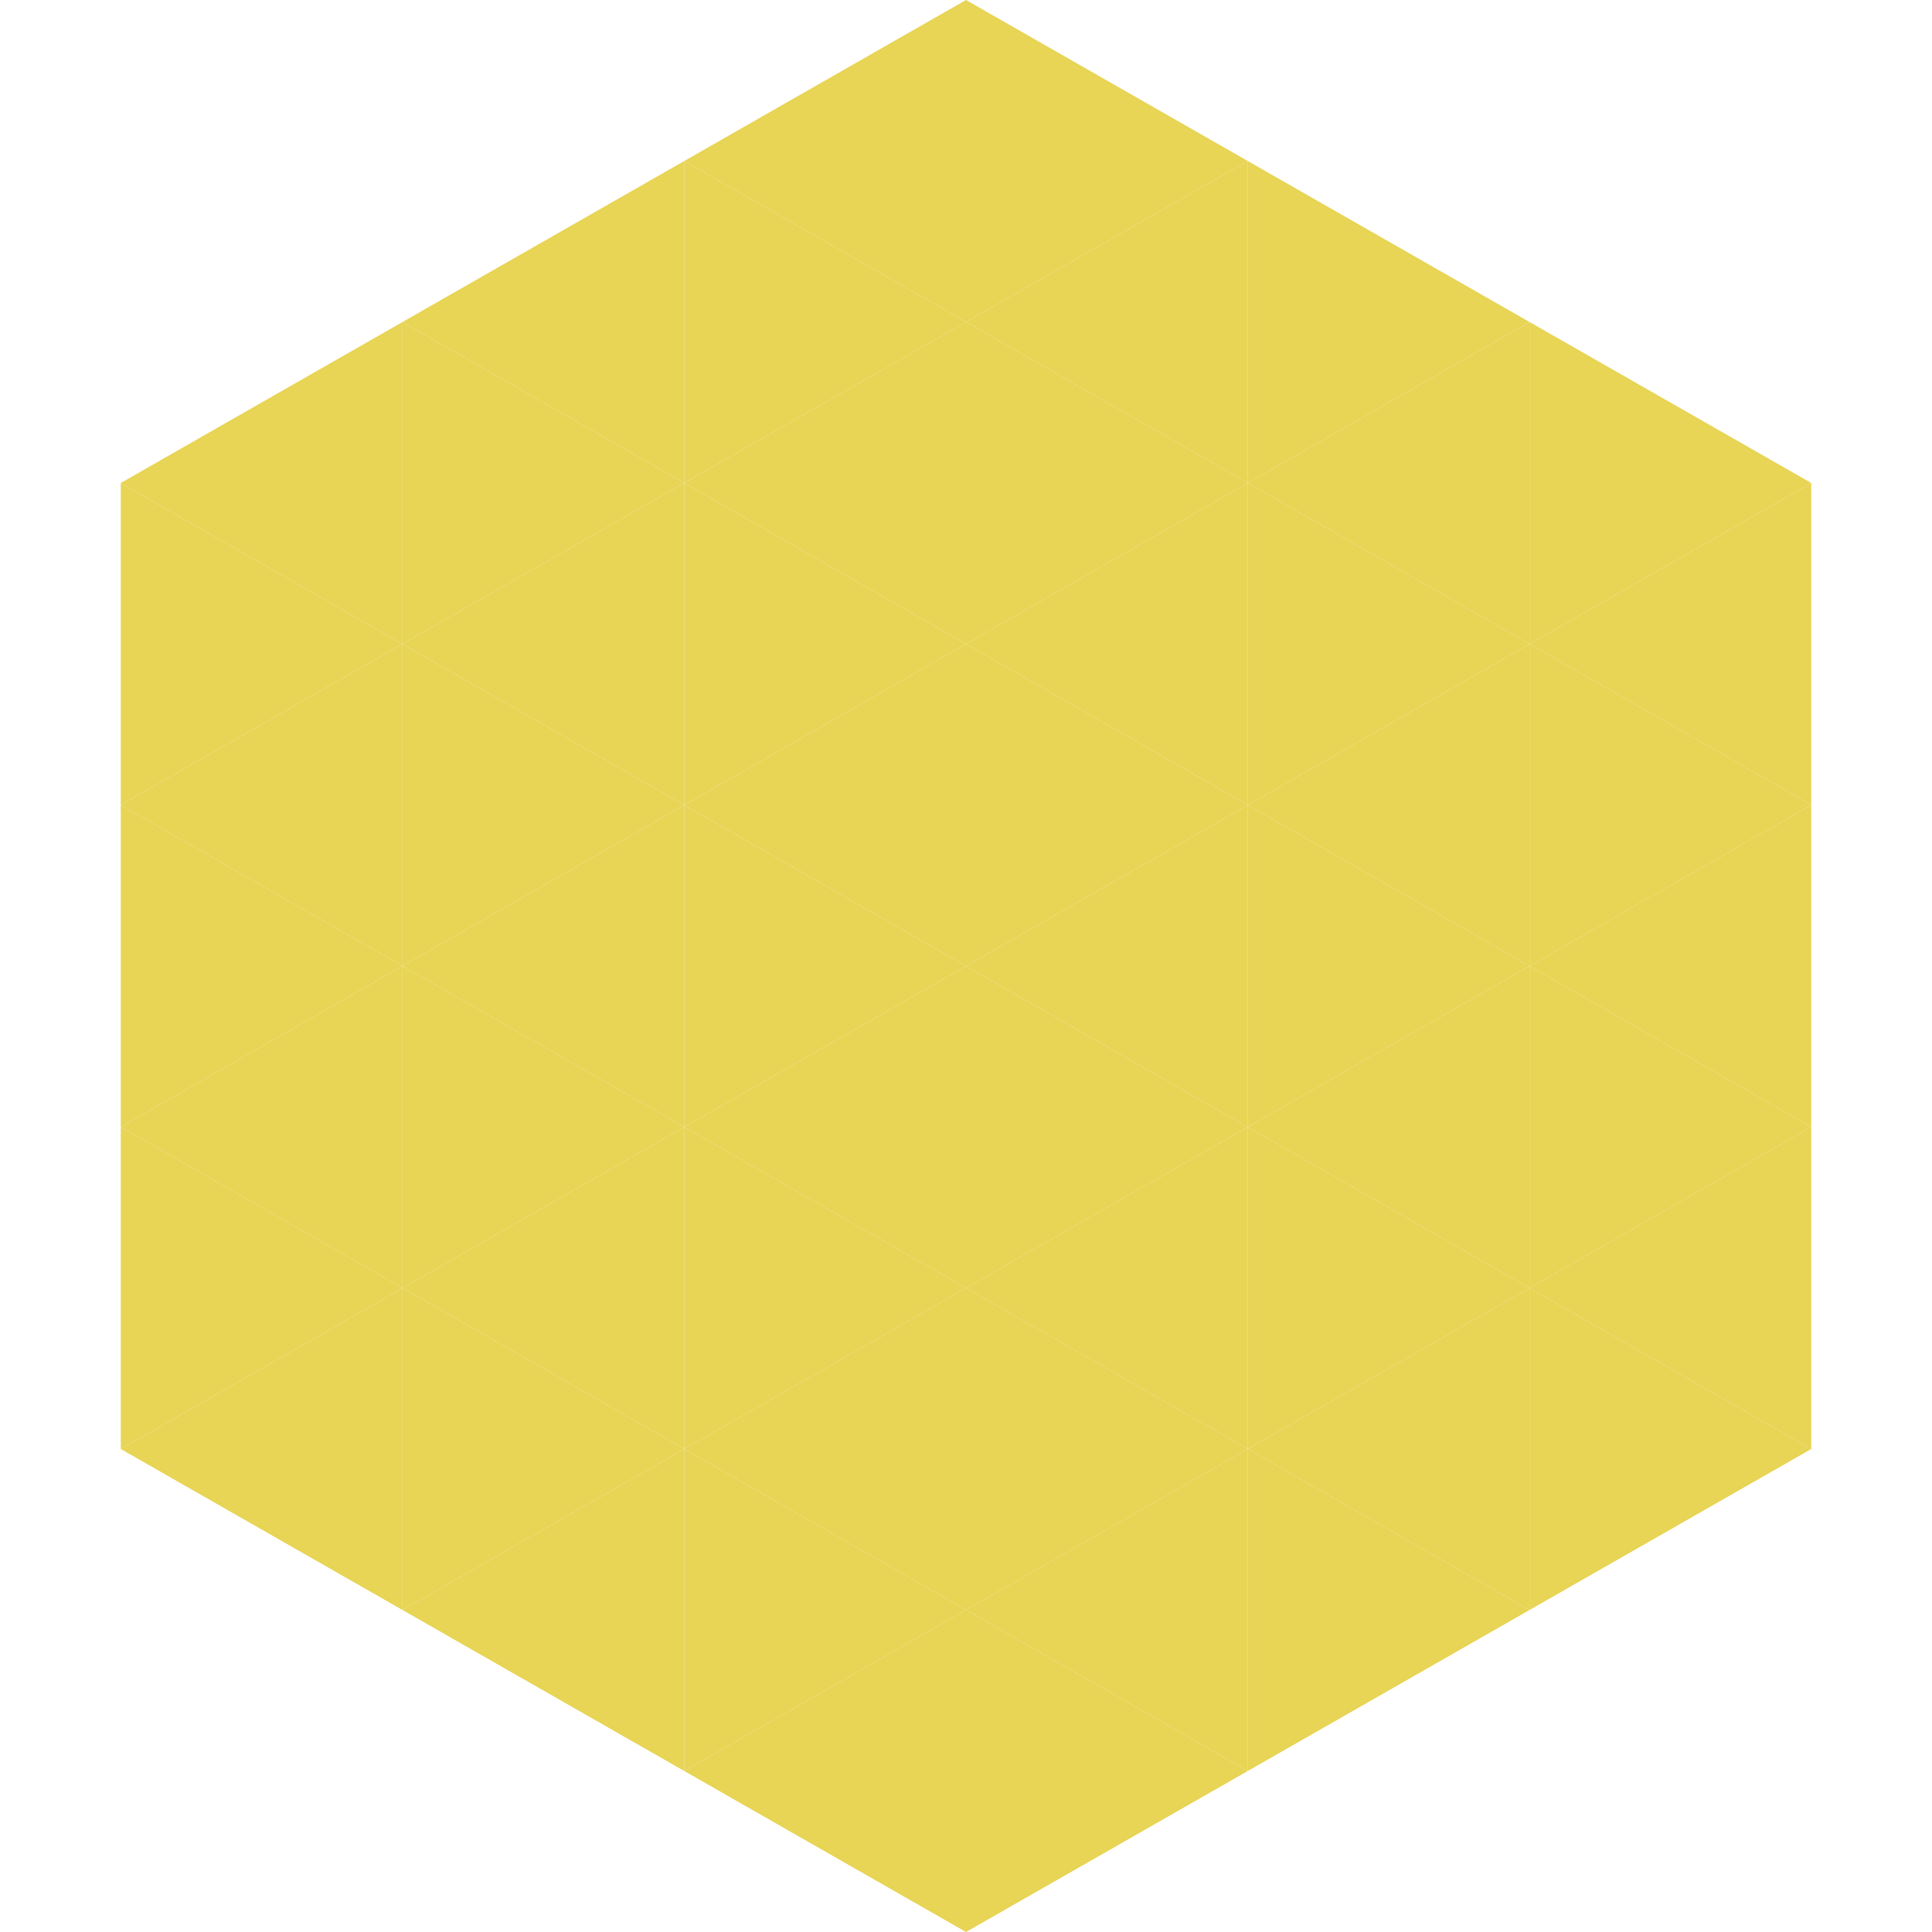 <?xml version="1.0"?>
<!-- Generated by SVGo -->
<svg width="240" height="240"
     xmlns="http://www.w3.org/2000/svg"
     xmlns:xlink="http://www.w3.org/1999/xlink">
<polygon points="50,40 15,60 50,80" style="fill:rgb(232,212,85)" />
<polygon points="190,40 225,60 190,80" style="fill:rgb(232,212,85)" />
<polygon points="15,60 50,80 15,100" style="fill:rgb(232,212,85)" />
<polygon points="225,60 190,80 225,100" style="fill:rgb(232,212,85)" />
<polygon points="50,80 15,100 50,120" style="fill:rgb(232,212,85)" />
<polygon points="190,80 225,100 190,120" style="fill:rgb(232,212,85)" />
<polygon points="15,100 50,120 15,140" style="fill:rgb(232,212,85)" />
<polygon points="225,100 190,120 225,140" style="fill:rgb(232,212,85)" />
<polygon points="50,120 15,140 50,160" style="fill:rgb(232,212,85)" />
<polygon points="190,120 225,140 190,160" style="fill:rgb(232,212,85)" />
<polygon points="15,140 50,160 15,180" style="fill:rgb(232,212,85)" />
<polygon points="225,140 190,160 225,180" style="fill:rgb(232,212,85)" />
<polygon points="50,160 15,180 50,200" style="fill:rgb(232,212,85)" />
<polygon points="190,160 225,180 190,200" style="fill:rgb(232,212,85)" />
<polygon points="15,180 50,200 15,220" style="fill:rgb(255,255,255); fill-opacity:0" />
<polygon points="225,180 190,200 225,220" style="fill:rgb(255,255,255); fill-opacity:0" />
<polygon points="50,0 85,20 50,40" style="fill:rgb(255,255,255); fill-opacity:0" />
<polygon points="190,0 155,20 190,40" style="fill:rgb(255,255,255); fill-opacity:0" />
<polygon points="85,20 50,40 85,60" style="fill:rgb(232,212,85)" />
<polygon points="155,20 190,40 155,60" style="fill:rgb(232,212,85)" />
<polygon points="50,40 85,60 50,80" style="fill:rgb(232,212,85)" />
<polygon points="190,40 155,60 190,80" style="fill:rgb(232,212,85)" />
<polygon points="85,60 50,80 85,100" style="fill:rgb(232,212,85)" />
<polygon points="155,60 190,80 155,100" style="fill:rgb(232,212,85)" />
<polygon points="50,80 85,100 50,120" style="fill:rgb(232,212,85)" />
<polygon points="190,80 155,100 190,120" style="fill:rgb(232,212,85)" />
<polygon points="85,100 50,120 85,140" style="fill:rgb(232,212,85)" />
<polygon points="155,100 190,120 155,140" style="fill:rgb(232,212,85)" />
<polygon points="50,120 85,140 50,160" style="fill:rgb(232,212,85)" />
<polygon points="190,120 155,140 190,160" style="fill:rgb(232,212,85)" />
<polygon points="85,140 50,160 85,180" style="fill:rgb(232,212,85)" />
<polygon points="155,140 190,160 155,180" style="fill:rgb(232,212,85)" />
<polygon points="50,160 85,180 50,200" style="fill:rgb(232,212,85)" />
<polygon points="190,160 155,180 190,200" style="fill:rgb(232,212,85)" />
<polygon points="85,180 50,200 85,220" style="fill:rgb(232,212,85)" />
<polygon points="155,180 190,200 155,220" style="fill:rgb(232,212,85)" />
<polygon points="120,0 85,20 120,40" style="fill:rgb(232,212,85)" />
<polygon points="120,0 155,20 120,40" style="fill:rgb(232,212,85)" />
<polygon points="85,20 120,40 85,60" style="fill:rgb(232,212,85)" />
<polygon points="155,20 120,40 155,60" style="fill:rgb(232,212,85)" />
<polygon points="120,40 85,60 120,80" style="fill:rgb(232,212,85)" />
<polygon points="120,40 155,60 120,80" style="fill:rgb(232,212,85)" />
<polygon points="85,60 120,80 85,100" style="fill:rgb(232,212,85)" />
<polygon points="155,60 120,80 155,100" style="fill:rgb(232,212,85)" />
<polygon points="120,80 85,100 120,120" style="fill:rgb(232,212,85)" />
<polygon points="120,80 155,100 120,120" style="fill:rgb(232,212,85)" />
<polygon points="85,100 120,120 85,140" style="fill:rgb(232,212,85)" />
<polygon points="155,100 120,120 155,140" style="fill:rgb(232,212,85)" />
<polygon points="120,120 85,140 120,160" style="fill:rgb(232,212,85)" />
<polygon points="120,120 155,140 120,160" style="fill:rgb(232,212,85)" />
<polygon points="85,140 120,160 85,180" style="fill:rgb(232,212,85)" />
<polygon points="155,140 120,160 155,180" style="fill:rgb(232,212,85)" />
<polygon points="120,160 85,180 120,200" style="fill:rgb(232,212,85)" />
<polygon points="120,160 155,180 120,200" style="fill:rgb(232,212,85)" />
<polygon points="85,180 120,200 85,220" style="fill:rgb(232,212,85)" />
<polygon points="155,180 120,200 155,220" style="fill:rgb(232,212,85)" />
<polygon points="120,200 85,220 120,240" style="fill:rgb(232,212,85)" />
<polygon points="120,200 155,220 120,240" style="fill:rgb(232,212,85)" />
<polygon points="85,220 120,240 85,260" style="fill:rgb(255,255,255); fill-opacity:0" />
<polygon points="155,220 120,240 155,260" style="fill:rgb(255,255,255); fill-opacity:0" />
</svg>
